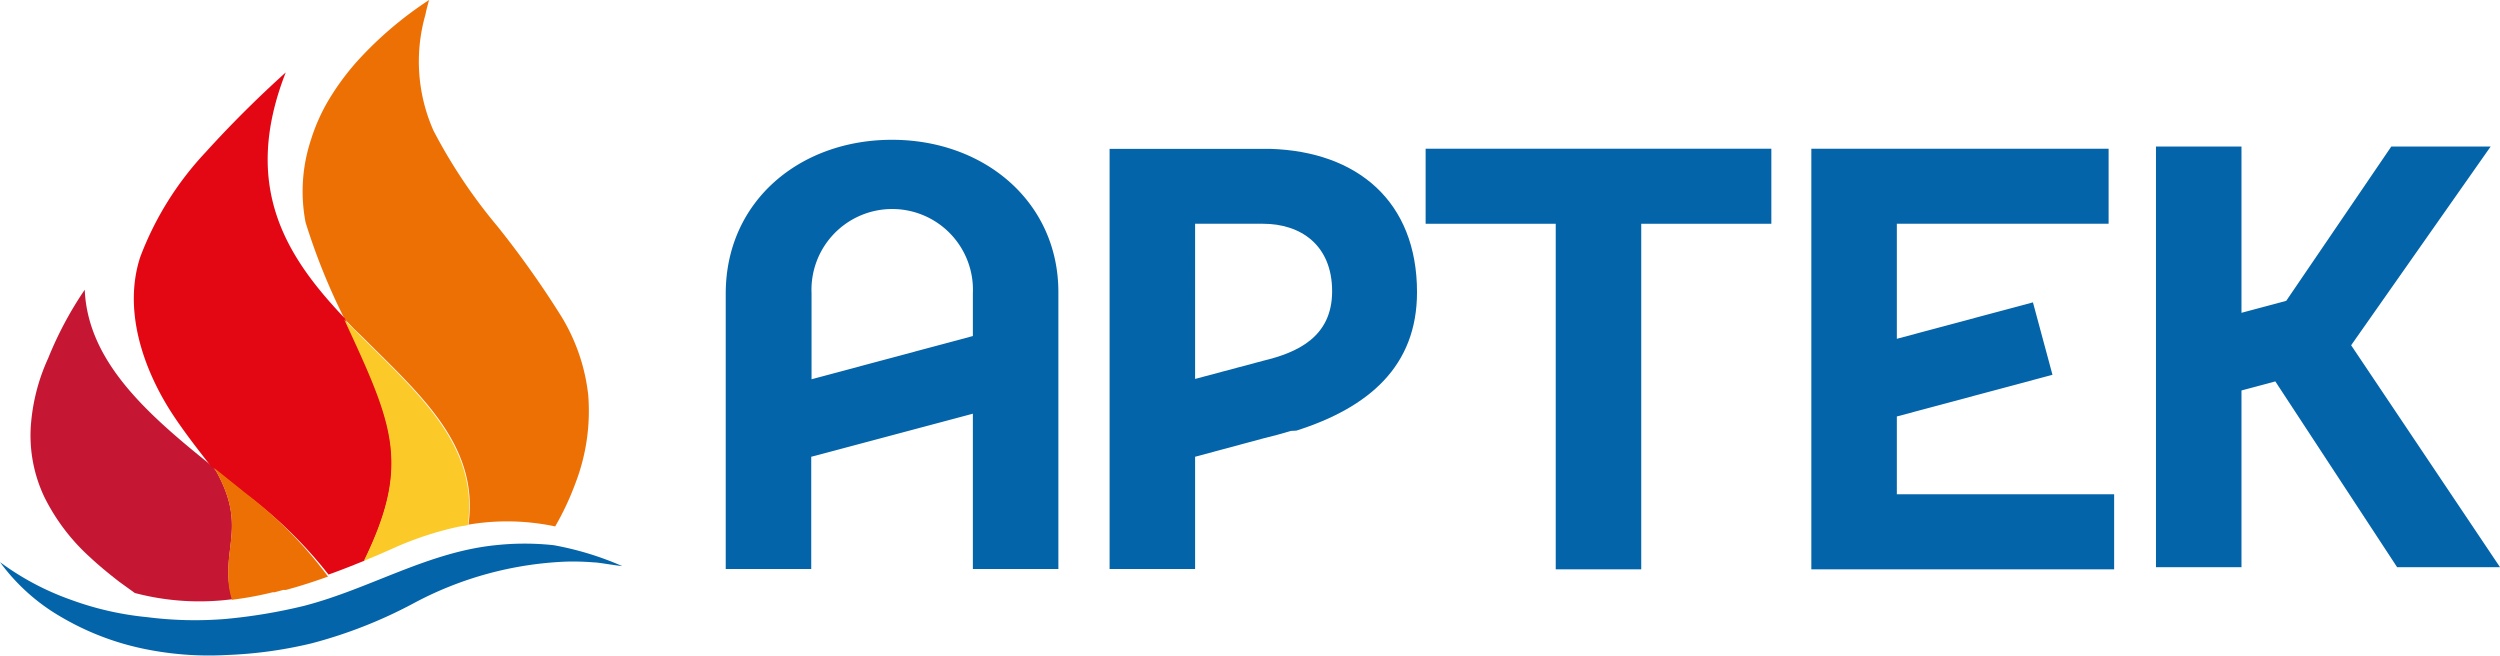 <svg xmlns="http://www.w3.org/2000/svg" viewBox="0 0 162.56 42.65"><defs><style>.cls-1{fill:#0464a9;}.cls-1,.cls-2,.cls-3,.cls-4,.cls-5{fill-rule:evenodd;}.cls-2{fill:#ed7004;}.cls-3{fill:#c51633;}.cls-4{fill:#e30613;}.cls-5{fill:#fbca28;}</style></defs><g id="Слой_2" data-name="Слой 2"><g id="Слой_1-2" data-name="Слой 1"><path class="cls-1" d="M36,35.45a17.6,17.6,0,0,0-3.77,0c-4.43.45-8.17,2.83-12.44,3.94a34.94,34.94,0,0,1-5.16.86,24.44,24.44,0,0,1-5.06-.12A19.91,19.91,0,0,1,4.61,39,17.59,17.59,0,0,1,0,36.55a12.9,12.9,0,0,0,4.05,3.61,17.61,17.61,0,0,0,5.17,2,20.86,20.86,0,0,0,5.56.43,27.9,27.9,0,0,0,5.49-.76,30.37,30.37,0,0,0,6.62-2.6,22.93,22.93,0,0,1,9.88-2.71,16.51,16.51,0,0,1,1.86.05c.29,0,1.1.16,1.83.24A19.9,19.9,0,0,0,36,35.45Z"/><path class="cls-2" d="M23.66,22c3.7,3.7,7.52,7,6.8,12.12l-.61.11a15.08,15.08,0,0,1,6.25,0,18.11,18.11,0,0,0,1.31-2.79,13.1,13.1,0,0,0,.84-5.74,12.4,12.4,0,0,0-1.74-5.11,62.11,62.11,0,0,0-4.17-5.88,34.49,34.49,0,0,1-4.15-6.21A11.08,11.08,0,0,1,27.65,1c.1-.45.1-.45.25-1a24.08,24.08,0,0,0-4.69,4,16.61,16.61,0,0,0-1.79,2.42,12.07,12.07,0,0,0-1.2,2.67,10.66,10.66,0,0,0-.35,5.37,41.15,41.15,0,0,0,2.53,6.27c.17.19.35.37.53.56S23.38,21.72,23.66,22Z"/><path class="cls-3" d="M5.85,36.23c.61.57,1.26,1.1,1.92,1.61l1,.72a16.47,16.47,0,0,0,6.36.4,5.38,5.38,0,0,1-.28-1.51c-.07-2.25.95-3.7-.8-6.83a3.25,3.25,0,0,1-.23-.29C9.67,27,5.71,23.57,5.51,18.84A23.62,23.62,0,0,0,3.13,23.3,12.69,12.69,0,0,0,2,27.77a9.34,9.34,0,0,0,.89,4.56A13.14,13.14,0,0,0,5.85,36.23Z"/><path class="cls-4" d="M21.36,37.36h0c.74-.26,1.52-.57,2.33-.9,3.07-6.31,1.9-8.84-1.26-15.75-3.75-3.95-6.78-8.51-3.85-16C16.75,6.36,15,8.1,13.38,9.89a20.55,20.55,0,0,0-4.26,6.82c-1.1,3.36.11,7.11,2,10.07.79,1.22,1.7,2.39,2.61,3.55.73.59,1.47,1.17,2.19,1.76A27.69,27.69,0,0,1,21.36,37.36Z"/><path class="cls-5" d="M23.66,36.47l.38-.16.53-.22,1-.44a21.11,21.11,0,0,1,3.29-1.17c.32-.09.64-.16.95-.23h0l.61-.11c.72-5.07-3.1-8.42-6.8-12.12-.24-.24-.48-.49-.73-.73s-.45-.44-.51-.52a.08.08,0,0,1,0,0C25.56,27.63,26.73,30.16,23.66,36.47Z"/><path class="cls-2" d="M16,32.09l-2.07-1.66.11.19c1.75,3.13.73,4.58.8,6.83A5.38,5.38,0,0,0,15.08,39a22.59,22.59,0,0,0,2.66-.49l.12,0,.55-.15.18,0c.86-.23,1.77-.52,2.74-.87A27,27,0,0,0,16,32.09Z"/><polygon class="cls-1" points="123.34 27.08 133.46 24.37 132.19 19.66 123.34 22.03 123.34 14.55 137.11 14.55 137.11 9.67 123.34 9.67 117.78 9.67 117.78 14.55 117.78 32.14 117.78 37.02 123.34 37.02 137.47 37.02 137.47 32.14 123.34 32.14 123.34 27.08"/><polygon class="cls-1" points="101.16 9.67 92.7 9.67 92.7 14.55 101.16 14.55 101.16 37.02 106.72 37.02 106.72 14.55 115.18 14.55 115.18 9.67 106.72 9.67 101.16 9.67"/><polygon class="cls-1" points="161.95 9.53 155.49 9.53 148.66 19.56 145.75 20.34 145.75 9.53 140.19 9.53 140.19 36.88 145.75 36.88 145.75 25.39 147.95 24.8 155.87 36.88 162.56 36.88 152.88 22.45 161.95 9.53"/><path class="cls-1" d="M82.13,23.46v0l-4.42,1.18V14.55h4.42c2.44,0,4.49,1.38,4.49,4.39s-2.32,4-4.49,4.52Zm.49-13.78H72.15V37h5.56v-7.3l4.42-1.19c.62-.15,1.22-.31,1.81-.49L84.3,28v0c4.7-1.5,7.84-4.18,7.84-9C92.14,13.08,88.25,9.86,82.62,9.68Z"/><path class="cls-1" d="M63.26,21.85,52.77,24.66V19.07a5.25,5.25,0,1,1,10.49,0v2.78ZM58,9.09c-6,0-10.81,4-10.81,10V37h5.56v-7.3L63.26,26.9V37h5.56v-18C68.82,13.12,64,9.09,58,9.09Z"/></g></g></svg>